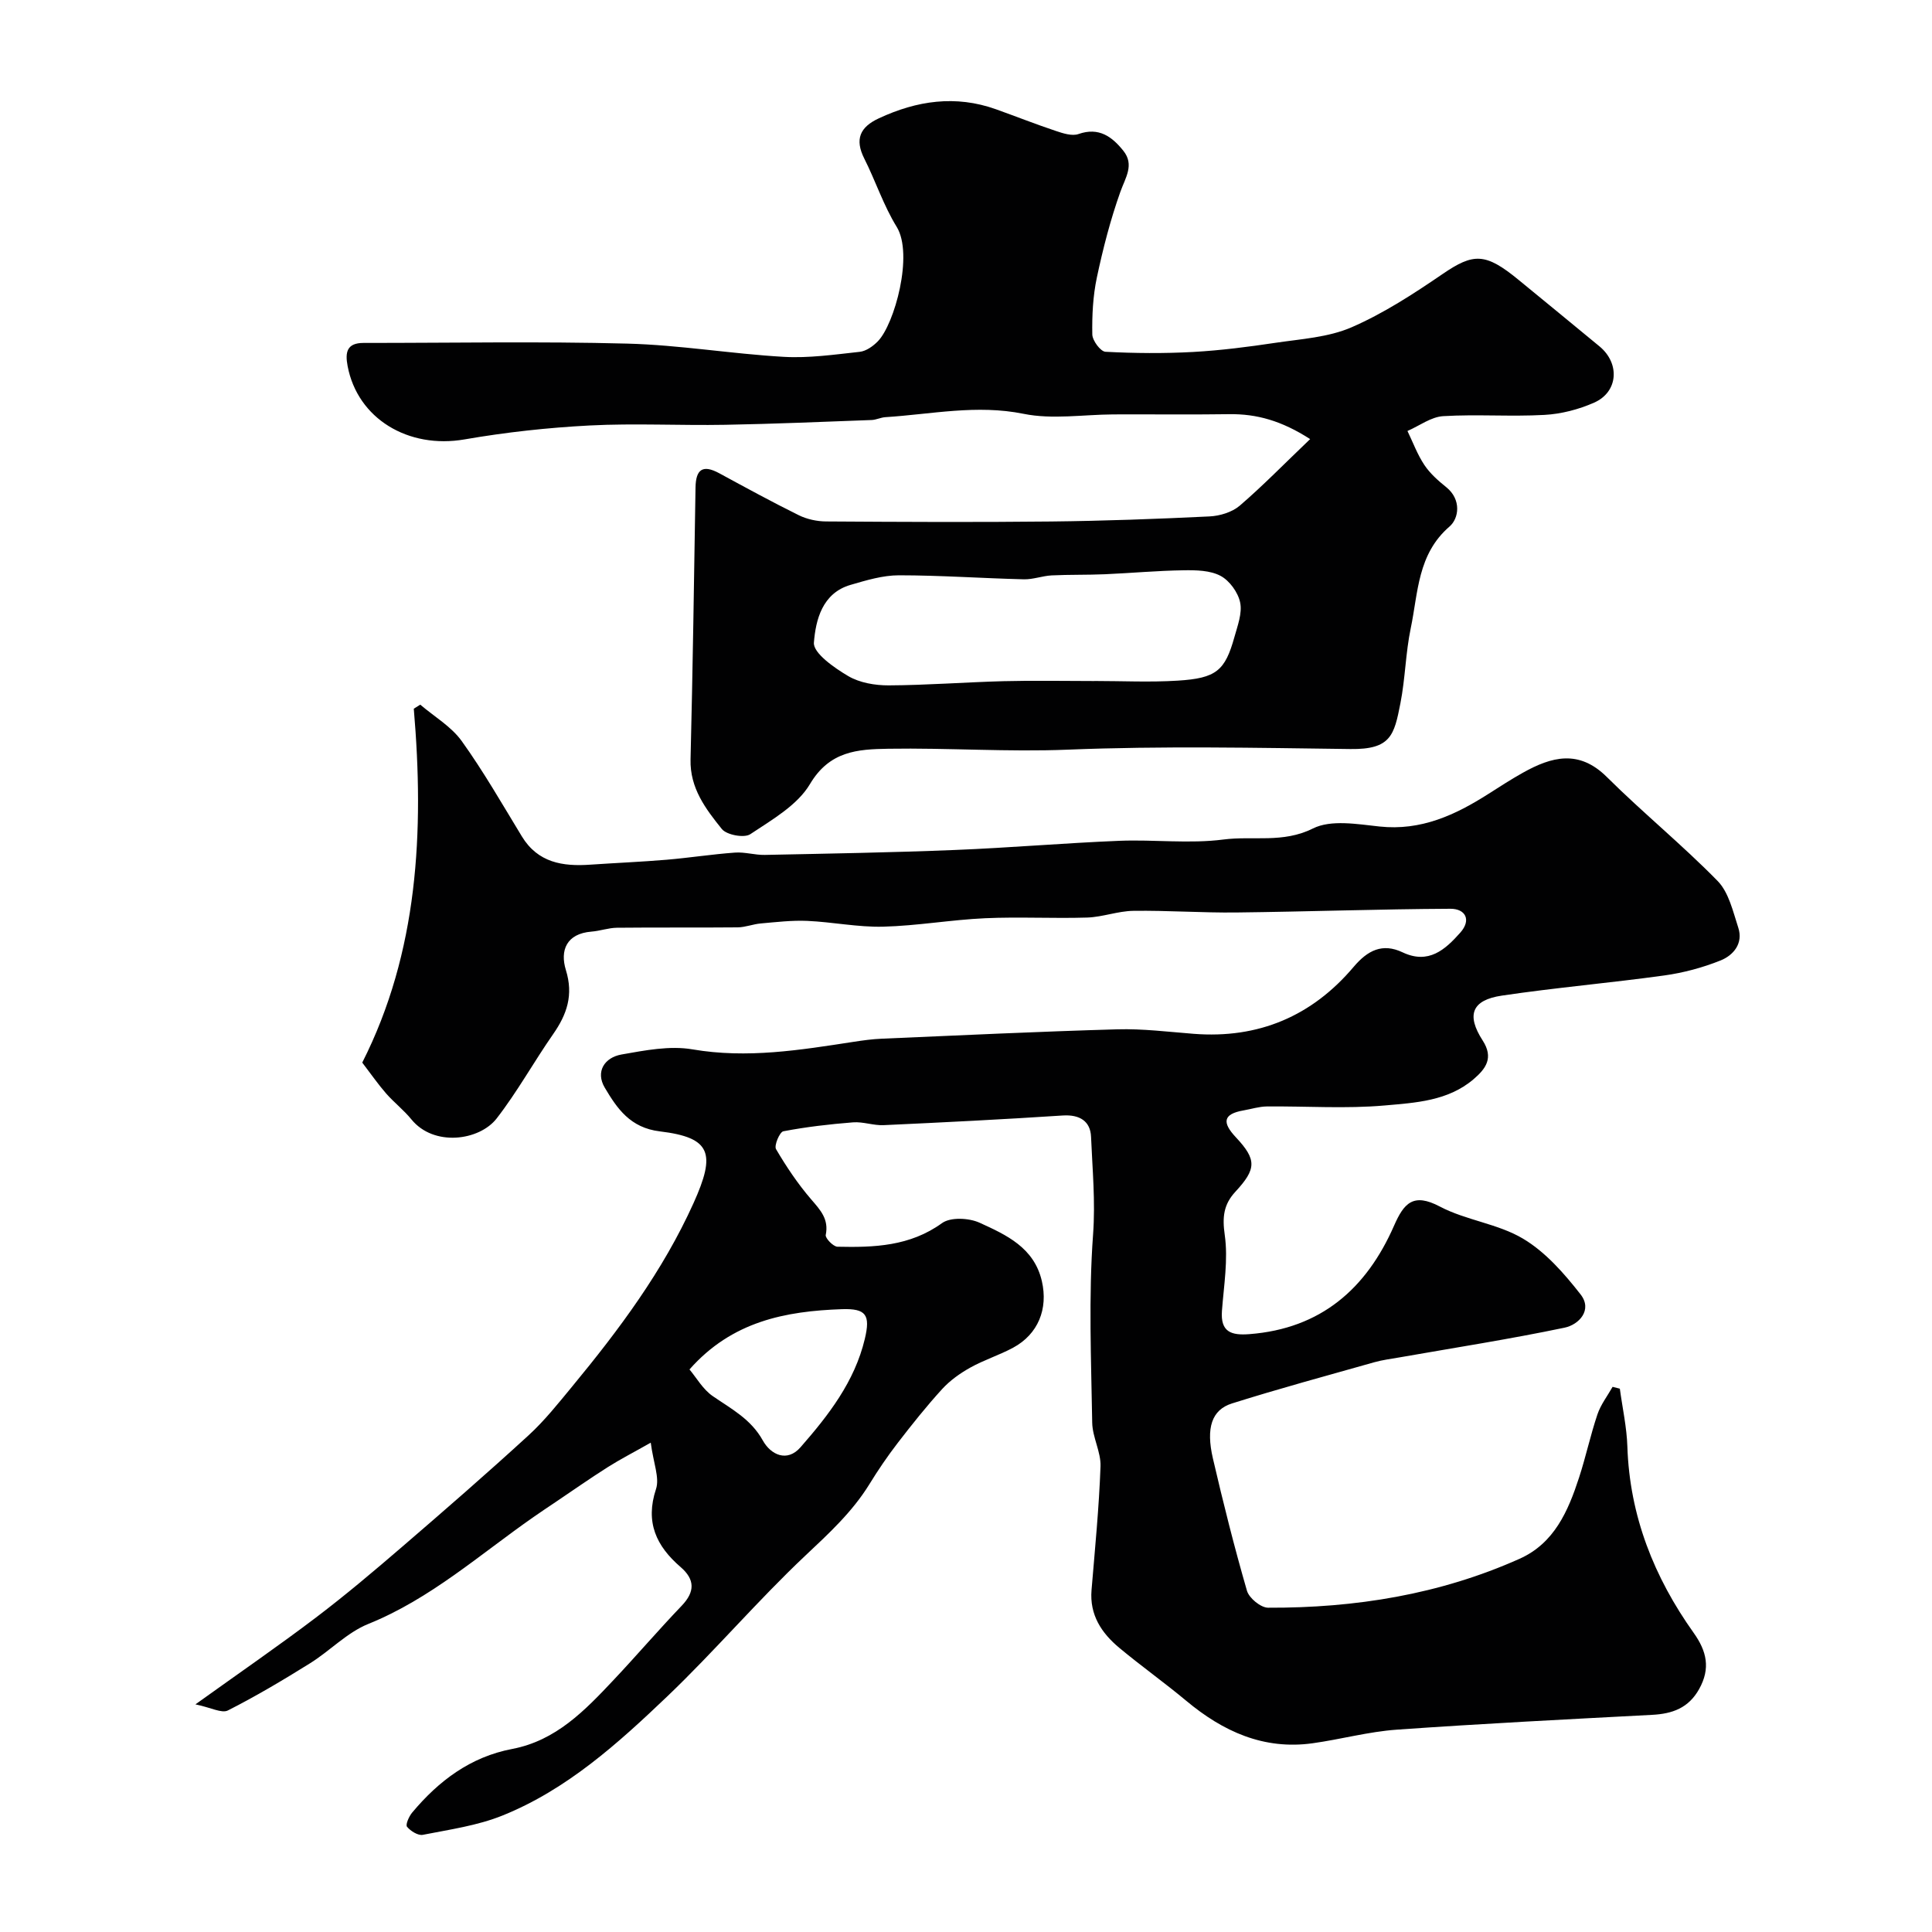 <svg enable-background="new 0 0 400 400" viewBox="0 0 400 400" xmlns="http://www.w3.org/2000/svg"><g fill="#010102"><path d="m335.37 287.51c.54 4 1.43 7.98 1.56 11.99.47 14.35 5.52 27.04 13.73 38.57 2.7 3.79 3.52 7.35 1.13 11.63-2.2 3.94-5.54 5.12-9.73 5.34-17.63.93-35.27 1.82-52.88 3.07-5.83.41-11.58 2-17.39 2.81-10.14 1.42-18.57-2.43-26.18-8.78-4.52-3.77-9.34-7.2-13.87-10.97-3.67-3.06-6.18-6.81-5.75-11.97.71-8.52 1.55-17.05 1.86-25.59.11-2.99-1.67-6.03-1.72-9.06-.21-13-.77-26.05.18-38.98.5-6.85-.14-13.49-.42-20.2-.13-3.23-2.34-4.64-5.84-4.42-12.35.81-24.72 1.43-37.09 2-2.1.1-4.26-.74-6.34-.58-4.84.38-9.68.94-14.44 1.85-.76.15-1.95 2.95-1.51 3.7 2.14 3.64 4.53 7.21 7.28 10.4 1.92 2.23 3.68 4.09 3.01 7.37-.13.65 1.55 2.41 2.43 2.43 7.58.17 14.99-.08 21.65-4.89 1.76-1.27 5.57-1.08 7.77-.08 5.52 2.52 11.3 5.14 12.9 12.11 1.31 5.71-.75 10.96-5.96 13.77-2.86 1.54-6.02 2.53-8.85 4.11-2.12 1.18-4.2 2.66-5.83 4.44-3.25 3.56-6.26 7.34-9.21 11.17-2.11 2.74-4.07 5.62-5.88 8.57-3.54 5.73-8.36 10.16-13.24 14.75-9.9 9.33-18.76 19.76-28.6 29.16-10.2 9.73-20.77 19.28-34.09 24.65-5.2 2.1-10.94 2.9-16.5 4-.99.2-2.55-.78-3.28-1.67-.35-.43.4-2.14 1.06-2.93 5.5-6.58 12.08-11.54 20.72-13.18 9.08-1.73 15.06-7.98 20.99-14.28 4.76-5.05 9.28-10.34 14.08-15.35 2.8-2.92 2.77-5.46-.21-8.03-5.03-4.34-7.37-9.27-5.09-16.15.77-2.34-.54-5.37-1.09-9.6-3.58 2.03-6.32 3.43-8.92 5.08-3.68 2.33-7.25 4.84-10.86 7.27-1.49 1-2.98 1.99-4.45 3.02-11.16 7.77-21.35 16.95-34.25 22.16-4.41 1.78-7.96 5.6-12.1 8.17-5.54 3.45-11.16 6.8-16.97 9.74-1.28.65-3.5-.6-6.72-1.26 9.3-6.67 17.27-12.15 24.97-17.99 6.13-4.65 12.02-9.63 17.85-14.65 8.81-7.58 17.58-15.21 26.15-23.06 3.32-3.04 6.17-6.64 9.05-10.13 9.7-11.75 18.76-23.89 25.1-37.93 4.66-10.32 3.68-13.59-6.96-14.87-6.15-.74-8.85-4.74-11.4-9.03-1.98-3.33-.07-6.27 3.47-6.89 4.83-.85 9.97-1.87 14.68-1.06 11.33 1.94 22.3.14 33.35-1.56 1.94-.3 3.9-.57 5.86-.65 16.25-.7 32.5-1.48 48.75-1.94 5.25-.15 10.54.52 15.8.93 13.43 1.05 24.5-3.66 33.12-13.85 2.9-3.43 5.96-5 10.14-3.02 5.38 2.55 8.82-.56 11.94-4.07 2.35-2.64 1.08-4.97-2.06-4.95-14.77.07-29.54.6-44.31.77-7.1.08-14.21-.44-21.3-.34-3.19.04-6.36 1.28-9.56 1.39-7.04.22-14.11-.18-21.15.14-7.05.32-14.06 1.57-21.11 1.75-5.22.13-10.46-.97-15.71-1.2-3.19-.14-6.42.25-9.62.53-1.6.14-3.18.79-4.77.81-8.33.08-16.67-.01-25 .08-1.76.02-3.5.66-5.27.8-5.2.41-6.56 3.9-5.31 7.96 1.6 5.16.23 9.16-2.64 13.27-4 5.74-7.41 11.93-11.69 17.45-3.58 4.62-13.02 5.91-17.66.19-1.57-1.93-3.59-3.49-5.23-5.36-1.62-1.85-3.02-3.88-4.94-6.39 11.57-22.84 12.85-47.8 10.67-73.27.45-.28.89-.56 1.34-.84 2.9 2.48 6.41 4.52 8.57 7.52 4.53 6.31 8.41 13.1 12.46 19.75 3.32 5.46 8.46 6.26 14.17 5.86 5.26-.36 10.54-.58 15.8-1.02 4.73-.4 9.43-1.14 14.16-1.48 2.03-.15 4.12.52 6.17.48 13.1-.27 26.21-.49 39.3-1.02 11.38-.45 22.73-1.44 34.11-1.9 7.19-.29 14.49.65 21.57-.27 6.1-.79 12.3.82 18.5-2.28 3.75-1.88 9.2-.9 13.8-.41 8.59.92 15.69-2.38 22.57-6.77 2.34-1.49 4.67-3 7.08-4.35 5.96-3.34 11.62-4.89 17.42.88 7.43 7.38 15.6 14.03 22.92 21.51 2.32 2.37 3.18 6.31 4.28 9.67 1.07 3.26-1 5.72-3.66 6.79-3.71 1.49-7.7 2.56-11.67 3.11-11.18 1.55-22.44 2.51-33.61 4.17-6.22.92-7.4 3.99-3.98 9.29 2.32 3.6.67 5.84-1.91 8.04-5.29 4.5-12 4.85-18.31 5.41-8.1.72-16.32.13-24.48.21-1.59.02-3.18.53-4.77.81-4.36.75-4.47 2.54-1.63 5.57 4.34 4.63 4.28 6.55-.1 11.28-2.44 2.64-2.73 5.25-2.2 8.94.73 5.12-.19 10.49-.58 15.73-.32 4.37 1.92 5.1 5.68 4.81 14.8-1.14 24.24-9.41 29.96-22.47 2.04-4.65 3.97-6.86 9.49-3.94 5.41 2.85 12.02 3.54 17.22 6.65 4.64 2.76 8.51 7.19 11.9 11.53 2.53 3.23-.34 6.27-3.31 6.89-11.32 2.37-22.76 4.15-34.16 6.15-1.76.31-3.56.53-5.28 1.02-9.83 2.78-19.69 5.45-29.43 8.52-4.19 1.32-5.41 5.06-3.94 11.39 2.13 9.18 4.43 18.34 7.05 27.39.44 1.52 2.86 3.51 4.38 3.51 18 .07 35.53-2.73 52.08-10.14 7.18-3.22 10.04-9.88 12.29-16.78 1.41-4.32 2.36-8.8 3.81-13.1.68-2.03 2.07-3.81 3.14-5.71.49.11 1 .24 1.5.38zm-192.62-3.98c1.42 1.68 2.77 4.12 4.83 5.53 3.85 2.65 7.9 4.75 10.35 9.17 1.66 2.99 5.04 4.57 7.8 1.42 5.79-6.62 11.21-13.58 13.32-22.44 1.18-4.96.29-6.33-4.74-6.16-11.65.41-22.75 2.49-31.56 12.48z"/><path d="m271.25 90.91c-5.89-3.79-11.05-5.24-16.76-5.16-6.98.1-13.96.03-20.95.04-1.04 0-2.08.01-3.12.01-6.18.04-12.56 1.08-18.48-.12-9.75-1.98-19.11.09-28.63.69-.97.06-1.91.56-2.87.59-10.1.37-20.2.81-30.3.99-9.35.17-18.73-.34-28.07.14-8.65.45-17.33 1.4-25.87 2.88-11.67 2.03-22.17-4.29-24.23-15.18-.55-2.89-.15-4.79 3.3-4.79 18.2.01 36.41-.34 54.59.14 10.81.28 21.57 2.12 32.39 2.74 5.22.3 10.52-.47 15.76-1.04 1.33-.15 2.76-1.17 3.75-2.19 3.44-3.54 7.42-17.97 3.88-23.7-2.72-4.41-4.36-9.48-6.71-14.14-2-3.99-.88-6.5 3.02-8.31 7.87-3.67 15.9-4.86 24.25-1.88 4.14 1.48 8.23 3.1 12.4 4.49 1.49.5 3.36 1.11 4.69.64 4.24-1.49 6.97.57 9.29 3.47 2.33 2.91.42 5.56-.63 8.52-2.05 5.76-3.59 11.74-4.86 17.73-.81 3.83-1.01 7.85-.94 11.77.02 1.27 1.7 3.53 2.72 3.59 6.04.32 12.12.37 18.16.04 5.71-.32 11.41-1.05 17.07-1.9 5.3-.79 10.91-1.12 15.71-3.2 6.63-2.88 12.84-6.92 18.85-11.03 6.41-4.38 8.87-4.46 15.79 1.24 5.57 4.59 11.18 9.14 16.73 13.75 4.26 3.54 3.85 9.43-1.13 11.63-3.19 1.41-6.8 2.35-10.27 2.54-6.98.39-14.01-.16-20.98.26-2.52.15-4.93 2-7.4 3.07 1.14 2.36 2.06 4.88 3.5 7.04 1.18 1.77 2.87 3.26 4.55 4.61 3.17 2.57 2.6 6.46.66 8.13-6.64 5.73-6.49 13.67-8.03 21.05-1.07 5.11-1.13 10.42-2.14 15.55-1.29 6.58-1.96 9.58-10.33 9.47-19.52-.25-39.07-.66-58.56.13-12.42.5-24.77-.39-37.15-.19-6.4.1-12.15.48-16.21 7.32-2.61 4.39-7.86 7.38-12.35 10.37-1.25.84-4.9.16-5.89-1.07-3.34-4.15-6.63-8.46-6.48-14.41.46-18.76.73-37.53 1.03-56.29.06-3.76 1.48-4.82 4.91-2.96 5.45 2.96 10.91 5.94 16.47 8.69 1.69.83 3.75 1.28 5.65 1.29 15.53.1 31.06.18 46.59.01 10.93-.12 21.87-.52 32.79-1.05 2.14-.1 4.67-.87 6.26-2.22 4.78-4.11 9.19-8.64 14.58-13.79zm-44.7 50.09c.01 0 .02-.01.03-.01 5.75 0 11.52.29 17.25-.07 8-.5 9.8-2.05 11.75-9.05.65-2.34 1.64-4.92 1.18-7.13-.43-2.08-2.19-4.52-4.05-5.51-2.16-1.15-5.07-1.2-7.65-1.16-5.43.08-10.85.58-16.27.82-3.68.16-7.38.06-11.05.24-1.94.1-3.86.86-5.78.81-8.62-.21-17.23-.83-25.85-.83-3.34 0-6.74 1.03-10 1.98-5.89 1.7-7.23 7.29-7.6 11.96-.17 2.16 4.22 5.22 7.1 6.92 2.37 1.4 5.57 1.94 8.4 1.93 7.93-.04 15.85-.66 23.78-.87 6.25-.16 12.5-.03 18.76-.03z"/></g></svg>